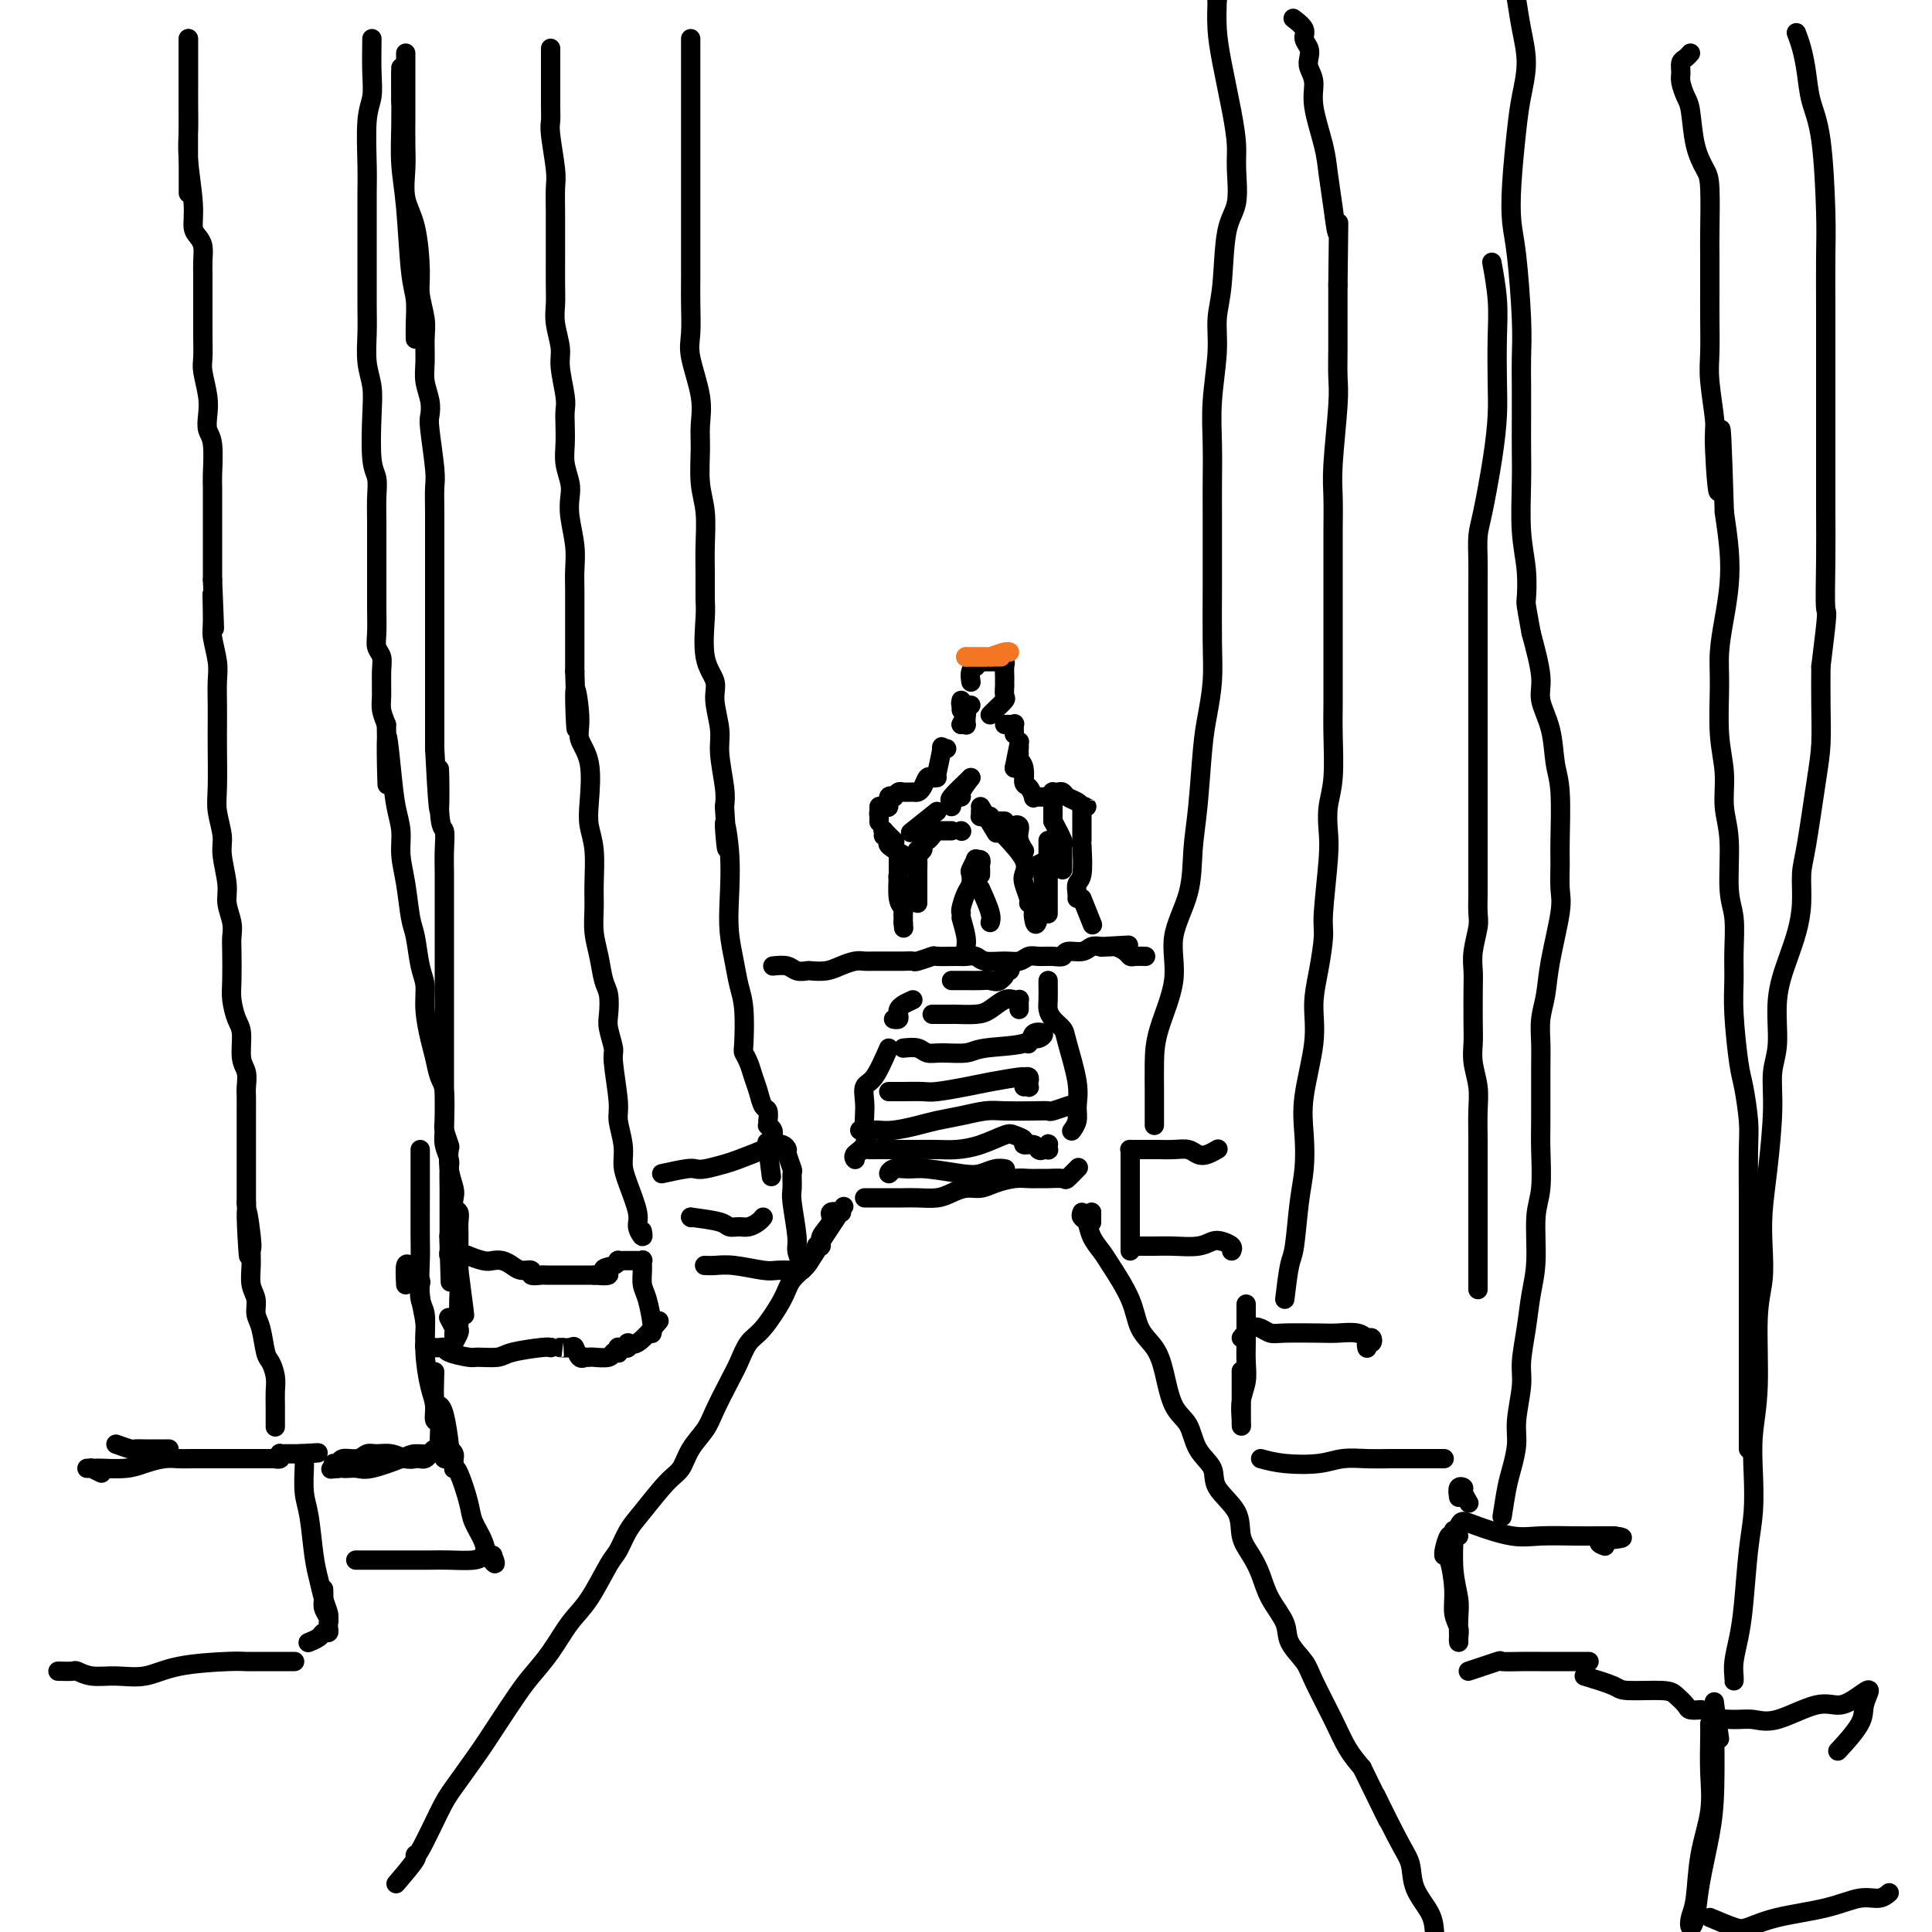 <svg viewBox='0 0 400 400' version='1.1' xmlns='http://www.w3.org/2000/svg' xmlns:xlink='http://www.w3.org/1999/xlink'><g fill='none' stroke='#000000' stroke-width='4' stroke-linecap='round' stroke-linejoin='round'><path d='M39,8c0.000,2.761 0.000,5.522 0,7c0.000,1.478 0.000,1.674 0,2c0.000,0.326 0.000,0.781 0,3c0.000,2.219 -0.000,6.202 0,9c0.000,2.798 0.000,4.410 0,6c0.000,1.590 0.000,3.159 0,4c0.000,0.841 0.000,0.955 0,1c0.000,0.045 0.000,0.023 0,0'/><path d='M39,8c0.000,2.059 0.000,4.118 0,5c-0.000,0.882 -0.001,0.587 0,1c0.001,0.413 0.004,1.534 0,3c-0.004,1.466 -0.016,3.278 0,5c0.016,1.722 0.060,3.353 0,5c-0.060,1.647 -0.222,3.308 0,6c0.222,2.692 0.830,6.414 1,9c0.170,2.586 -0.098,4.034 0,5c0.098,0.966 0.562,1.449 1,2c0.438,0.551 0.849,1.171 1,2c0.151,0.829 0.040,1.867 0,3c-0.040,1.133 -0.011,2.362 0,3c0.011,0.638 0.003,0.687 0,1c-0.003,0.313 -0.000,0.892 0,2c0.000,1.108 -0.001,2.745 0,4c0.001,1.255 0.004,2.127 0,3c-0.004,0.873 -0.015,1.745 0,3c0.015,1.255 0.056,2.892 0,4c-0.056,1.108 -0.207,1.686 0,3c0.207,1.314 0.774,3.364 1,5c0.226,1.636 0.113,2.858 0,4c-0.113,1.142 -0.226,2.202 0,3c0.226,0.798 0.793,1.333 1,3c0.207,1.667 0.056,4.468 0,6c-0.056,1.532 -0.015,1.797 0,3c0.015,1.203 0.004,3.343 0,5c-0.004,1.657 -0.001,2.831 0,4c0.001,1.169 0.000,2.334 0,4c-0.000,1.666 -0.000,3.833 0,6'/><path d='M44,120c0.769,18.036 0.192,7.127 0,4c-0.192,-3.127 0.001,1.528 0,4c-0.001,2.472 -0.196,2.762 0,4c0.196,1.238 0.785,3.426 1,5c0.215,1.574 0.058,2.535 0,4c-0.058,1.465 -0.017,3.433 0,5c0.017,1.567 0.009,2.734 0,4c-0.009,1.266 -0.017,2.633 0,5c0.017,2.367 0.061,5.736 0,8c-0.061,2.264 -0.228,3.424 0,5c0.228,1.576 0.849,3.570 1,5c0.151,1.430 -0.170,2.298 0,4c0.170,1.702 0.830,4.238 1,6c0.170,1.762 -0.150,2.751 0,4c0.150,1.249 0.772,2.759 1,4c0.228,1.241 0.064,2.212 0,3c-0.064,0.788 -0.027,1.391 0,3c0.027,1.609 0.045,4.223 0,6c-0.045,1.777 -0.152,2.716 0,4c0.152,1.284 0.562,2.914 1,4c0.438,1.086 0.902,1.627 1,3c0.098,1.373 -0.170,3.577 0,5c0.170,1.423 0.778,2.064 1,3c0.222,0.936 0.060,2.165 0,3c-0.060,0.835 -0.016,1.276 0,2c0.016,0.724 0.004,1.732 0,3c-0.004,1.268 -0.001,2.796 0,4c0.001,1.204 0.000,2.086 0,3c-0.000,0.914 -0.000,1.862 0,3c0.000,1.138 0.000,2.468 0,4c-0.000,1.532 -0.000,3.266 0,5'/><path d='M51,249c1.022,20.433 0.077,7.015 0,3c-0.077,-4.015 0.716,1.374 1,4c0.284,2.626 0.061,2.489 0,3c-0.061,0.511 0.039,1.671 0,3c-0.039,1.329 -0.218,2.829 0,4c0.218,1.171 0.832,2.014 1,3c0.168,0.986 -0.109,2.115 0,3c0.109,0.885 0.604,1.525 1,3c0.396,1.475 0.695,3.786 1,5c0.305,1.214 0.618,1.331 1,2c0.382,0.669 0.834,1.889 1,3c0.166,1.111 0.044,2.112 0,3c-0.044,0.888 -0.012,1.662 0,3c0.012,1.338 0.003,3.239 0,4c-0.003,0.761 -0.002,0.380 0,0'/><path d='M24,299c1.185,0.423 2.370,0.845 3,1c0.630,0.155 0.705,0.041 1,0c0.295,-0.041 0.811,-0.011 2,0c1.189,0.011 3.051,0.003 4,0c0.949,-0.003 0.985,-0.001 1,0c0.015,0.001 0.007,0.000 0,0'/><path d='M21,305c-0.836,-0.423 -1.671,-0.845 -2,-1c-0.329,-0.155 -0.151,-0.041 0,0c0.151,0.041 0.275,0.011 0,0c-0.275,-0.011 -0.948,-0.002 -1,0c-0.052,0.002 0.516,-0.002 1,0c0.484,0.002 0.885,0.011 1,0c0.115,-0.011 -0.054,-0.041 1,0c1.054,0.041 3.331,0.155 5,0c1.669,-0.155 2.730,-0.577 4,-1c1.270,-0.423 2.748,-0.845 4,-1c1.252,-0.155 2.279,-0.041 3,0c0.721,0.041 1.137,0.011 3,0c1.863,-0.011 5.172,-0.003 7,0c1.828,0.003 2.173,0.001 3,0c0.827,-0.001 2.134,0.001 3,0c0.866,-0.001 1.290,-0.004 2,0c0.710,0.004 1.706,0.015 2,0c0.294,-0.015 -0.114,-0.057 0,0c0.114,0.057 0.751,0.211 1,0c0.249,-0.211 0.109,-0.789 0,-1c-0.109,-0.211 -0.188,-0.057 0,0c0.188,0.057 0.641,0.015 1,0c0.359,-0.015 0.622,-0.004 1,0c0.378,0.004 0.871,0.001 1,0c0.129,-0.001 -0.106,-0.000 0,0c0.106,0.000 0.553,0.000 1,0'/><path d='M62,301c7.033,-0.447 2.617,-0.063 1,0c-1.617,0.063 -0.433,-0.194 0,0c0.433,0.194 0.115,0.838 0,1c-0.115,0.162 -0.028,-0.159 0,0c0.028,0.159 -0.004,0.797 0,1c0.004,0.203 0.042,-0.029 0,1c-0.042,1.029 -0.166,3.317 0,5c0.166,1.683 0.623,2.759 1,5c0.377,2.241 0.675,5.648 1,8c0.325,2.352 0.675,3.650 1,5c0.325,1.350 0.623,2.754 1,4c0.377,1.246 0.832,2.336 1,3c0.168,0.664 0.048,0.904 0,1c-0.048,0.096 -0.024,0.048 0,0'/><path d='M67,329c0.030,0.671 0.061,1.342 0,2c-0.061,0.658 -0.213,1.303 0,2c0.213,0.697 0.790,1.444 1,2c0.210,0.556 0.053,0.919 0,1c-0.053,0.081 -0.002,-0.119 0,0c0.002,0.119 -0.045,0.557 0,1c0.045,0.443 0.183,0.889 0,1c-0.183,0.111 -0.688,-0.115 -1,0c-0.312,0.115 -0.430,0.569 -1,1c-0.570,0.431 -1.591,0.837 -2,1c-0.409,0.163 -0.204,0.081 0,0'/><path d='M12,346c1.215,0.031 2.431,0.063 3,0c0.569,-0.063 0.492,-0.219 1,0c0.508,0.219 1.603,0.815 3,1c1.397,0.185 3.097,-0.042 5,0c1.903,0.042 4.008,0.351 6,0c1.992,-0.351 3.871,-1.362 7,-2c3.129,-0.638 7.507,-0.903 10,-1c2.493,-0.097 3.101,-0.026 4,0c0.899,0.026 2.090,0.007 3,0c0.910,-0.007 1.540,-0.002 2,0c0.460,0.002 0.750,0.000 1,0c0.250,-0.000 0.459,-0.000 1,0c0.541,0.000 1.413,0.000 2,0c0.587,-0.000 0.889,-0.000 1,0c0.111,0.000 0.032,0.000 0,0c-0.032,-0.000 -0.016,-0.000 0,0'/><path d='M114,10c-0.001,1.873 -0.001,3.747 0,5c0.001,1.253 0.004,1.886 0,3c-0.004,1.114 -0.015,2.708 0,4c0.015,1.292 0.057,2.281 0,3c-0.057,0.719 -0.211,1.167 0,3c0.211,1.833 0.789,5.051 1,7c0.211,1.949 0.057,2.629 0,4c-0.057,1.371 -0.015,3.434 0,5c0.015,1.566 0.003,2.637 0,4c-0.003,1.363 0.003,3.019 0,5c-0.003,1.981 -0.016,4.288 0,6c0.016,1.712 0.061,2.829 0,4c-0.061,1.171 -0.226,2.396 0,4c0.226,1.604 0.845,3.587 1,5c0.155,1.413 -0.154,2.257 0,4c0.154,1.743 0.772,4.384 1,6c0.228,1.616 0.065,2.207 0,3c-0.065,0.793 -0.031,1.786 0,3c0.031,1.214 0.060,2.647 0,4c-0.060,1.353 -0.208,2.626 0,4c0.208,1.374 0.774,2.849 1,4c0.226,1.151 0.113,1.977 0,3c-0.113,1.023 -0.226,2.244 0,4c0.226,1.756 0.793,4.049 1,6c0.207,1.951 0.056,3.562 0,5c-0.056,1.438 -0.015,2.705 0,4c0.015,1.295 0.004,2.618 0,5c-0.004,2.382 -0.001,5.823 0,8c0.001,2.177 0.001,3.088 0,4'/><path d='M119,139c0.704,20.914 -0.035,8.698 0,5c0.035,-3.698 0.846,1.122 1,4c0.154,2.878 -0.347,3.814 0,5c0.347,1.186 1.543,2.624 2,5c0.457,2.376 0.175,5.691 0,8c-0.175,2.309 -0.244,3.611 0,5c0.244,1.389 0.800,2.866 1,5c0.200,2.134 0.042,4.924 0,7c-0.042,2.076 0.031,3.436 0,5c-0.031,1.564 -0.166,3.332 0,5c0.166,1.668 0.632,3.235 1,5c0.368,1.765 0.639,3.727 1,5c0.361,1.273 0.814,1.858 1,3c0.186,1.142 0.107,2.841 0,4c-0.107,1.159 -0.240,1.778 0,3c0.240,1.222 0.853,3.047 1,4c0.147,0.953 -0.171,1.035 0,3c0.171,1.965 0.832,5.815 1,8c0.168,2.185 -0.157,2.707 0,4c0.157,1.293 0.798,3.357 1,5c0.202,1.643 -0.033,2.866 0,4c0.033,1.134 0.335,2.181 1,4c0.665,1.819 1.695,4.410 2,6c0.305,1.590 -0.114,2.179 0,3c0.114,0.821 0.761,1.875 1,2c0.239,0.125 0.068,-0.679 0,-1c-0.068,-0.321 -0.034,-0.161 0,0'/><path d='M83,15c0.000,2.143 0.000,4.286 0,5c0.000,0.714 0.000,0.000 0,0c0.000,-0.000 -0.000,0.714 0,1c0.000,0.286 0.000,0.143 0,0'/><path d='M83,15c-0.000,-0.457 -0.001,-0.915 0,-1c0.001,-0.085 0.003,0.202 0,1c-0.003,0.798 -0.012,2.107 0,4c0.012,1.893 0.046,4.371 0,7c-0.046,2.629 -0.170,5.410 0,8c0.170,2.590 0.634,4.989 1,9c0.366,4.011 0.634,9.635 1,13c0.366,3.365 0.830,4.471 1,6c0.170,1.529 0.046,3.482 0,5c-0.046,1.518 -0.012,2.601 0,3c0.012,0.399 0.004,0.114 0,0c-0.004,-0.114 -0.002,-0.057 0,0'/><path d='M84,11c-0.000,2.644 -0.000,5.288 0,6c0.000,0.712 0.001,-0.507 0,0c-0.001,0.507 -0.002,2.739 0,4c0.002,1.261 0.007,1.550 0,3c-0.007,1.450 -0.026,4.061 0,6c0.026,1.939 0.097,3.206 0,5c-0.097,1.794 -0.362,4.115 0,6c0.362,1.885 1.351,3.335 2,6c0.649,2.665 0.959,6.544 1,9c0.041,2.456 -0.186,3.489 0,5c0.186,1.511 0.786,3.499 1,5c0.214,1.501 0.044,2.514 0,4c-0.044,1.486 0.040,3.446 0,5c-0.040,1.554 -0.203,2.703 0,4c0.203,1.297 0.772,2.744 1,4c0.228,1.256 0.114,2.322 0,3c-0.114,0.678 -0.227,0.968 0,3c0.227,2.032 0.793,5.806 1,8c0.207,2.194 0.056,2.808 0,4c-0.056,1.192 -0.015,2.962 0,5c0.015,2.038 0.004,4.345 0,6c-0.004,1.655 -0.001,2.659 0,4c0.001,1.341 0.000,3.020 0,5c-0.000,1.980 -0.000,4.262 0,6c0.000,1.738 0.000,2.932 0,4c-0.000,1.068 -0.000,2.010 0,4c0.000,1.990 0.000,5.028 0,7c-0.000,1.972 -0.000,2.877 0,4c0.000,1.123 0.000,2.464 0,4c-0.000,1.536 -0.000,3.268 0,5'/><path d='M90,155c1.171,22.976 1.098,8.416 1,5c-0.098,-3.416 -0.223,4.312 0,8c0.223,3.688 0.792,3.336 1,4c0.208,0.664 0.056,2.343 0,4c-0.056,1.657 -0.015,3.291 0,5c0.015,1.709 0.004,3.492 0,5c-0.004,1.508 -0.001,2.742 0,4c0.001,1.258 0.000,2.541 0,4c-0.000,1.459 -0.000,3.094 0,4c0.000,0.906 0.000,1.084 0,2c-0.000,0.916 -0.000,2.570 0,4c0.000,1.430 0.000,2.637 0,4c-0.000,1.363 -0.000,2.882 0,4c0.000,1.118 0.000,1.836 0,3c-0.000,1.164 -0.000,2.776 0,4c0.000,1.224 0.000,2.060 0,3c-0.000,0.940 -0.001,1.984 0,3c0.001,1.016 0.004,2.006 0,3c-0.004,0.994 -0.015,1.994 0,3c0.015,1.006 0.057,2.020 0,3c-0.057,0.980 -0.211,1.926 0,3c0.211,1.074 0.789,2.276 1,3c0.211,0.724 0.057,0.971 0,2c-0.057,1.029 -0.015,2.840 0,4c0.015,1.160 0.004,1.667 0,2c-0.004,0.333 -0.001,0.491 0,1c0.001,0.509 0.000,1.368 0,2c-0.000,0.632 -0.000,1.035 0,2c0.000,0.965 0.000,2.491 0,3c-0.000,0.509 -0.000,0.003 0,0c0.000,-0.003 0.000,0.499 0,1'/><path d='M93,257c0.464,16.023 0.123,5.082 0,1c-0.123,-4.082 -0.029,-1.304 0,0c0.029,1.304 -0.007,1.134 0,1c0.007,-0.134 0.058,-0.232 0,0c-0.058,0.232 -0.223,0.794 0,1c0.223,0.206 0.835,0.055 1,0c0.165,-0.055 -0.116,-0.016 0,0c0.116,0.016 0.629,0.008 1,0c0.371,-0.008 0.599,-0.016 1,0c0.401,0.016 0.975,0.056 1,0c0.025,-0.056 -0.499,-0.209 0,0c0.499,0.209 2.020,0.778 3,1c0.980,0.222 1.419,0.097 2,0c0.581,-0.097 1.303,-0.166 2,0c0.697,0.166 1.371,0.566 2,1c0.629,0.434 1.215,0.901 2,1c0.785,0.099 1.768,-0.170 2,0c0.232,0.170 -0.286,0.777 0,1c0.286,0.223 1.376,0.060 2,0c0.624,-0.060 0.781,-0.016 1,0c0.219,0.016 0.500,0.004 1,0c0.500,-0.004 1.220,-0.001 2,0c0.780,0.001 1.621,0.000 2,0c0.379,-0.000 0.298,-0.000 1,0c0.702,0.000 2.189,0.000 3,0c0.811,-0.000 0.946,-0.000 1,0c0.054,0.000 0.027,0.000 0,0'/><path d='M123,264c4.990,0.437 2.464,-0.471 2,-1c-0.464,-0.529 1.133,-0.678 2,-1c0.867,-0.322 1.006,-0.818 1,-1c-0.006,-0.182 -0.155,-0.049 0,0c0.155,0.049 0.615,0.013 1,0c0.385,-0.013 0.695,-0.003 1,0c0.305,0.003 0.603,-0.001 1,0c0.397,0.001 0.891,0.005 1,0c0.109,-0.005 -0.168,-0.020 0,0c0.168,0.020 0.780,0.075 1,0c0.220,-0.075 0.049,-0.280 0,0c-0.049,0.280 0.025,1.046 0,2c-0.025,0.954 -0.150,2.098 0,3c0.150,0.902 0.576,1.562 1,3c0.424,1.438 0.846,3.653 1,5c0.154,1.347 0.042,1.824 0,2c-0.042,0.176 -0.012,0.050 0,0c0.012,-0.050 0.006,-0.025 0,0'/><path d='M84,266c-0.083,-1.700 -0.167,-3.400 0,-4c0.167,-0.600 0.584,-0.101 1,0c0.416,0.101 0.830,-0.196 1,0c0.170,0.196 0.097,0.885 0,1c-0.097,0.115 -0.218,-0.343 0,0c0.218,0.343 0.776,1.488 1,2c0.224,0.512 0.112,0.389 0,1c-0.112,0.611 -0.226,1.954 0,3c0.226,1.046 0.793,1.796 1,3c0.207,1.204 0.055,2.862 0,4c-0.055,1.138 -0.012,1.755 0,2c0.012,0.245 -0.008,0.118 0,0c0.008,-0.118 0.043,-0.228 0,0c-0.043,0.228 -0.166,0.792 0,1c0.166,0.208 0.619,0.058 1,0c0.381,-0.058 0.691,-0.026 1,0c0.309,0.026 0.619,0.045 1,0c0.381,-0.045 0.834,-0.155 1,0c0.166,0.155 0.047,0.575 1,1c0.953,0.425 2.980,0.856 4,1c1.020,0.144 1.033,-0.000 2,0c0.967,0.000 2.888,0.144 4,0c1.112,-0.144 1.415,-0.577 3,-1c1.585,-0.423 4.453,-0.835 6,-1c1.547,-0.165 1.774,-0.082 2,0'/><path d='M114,279c4.367,-0.009 2.284,-0.030 2,0c-0.284,0.030 1.229,0.113 2,0c0.771,-0.113 0.798,-0.423 1,0c0.202,0.423 0.577,1.577 1,2c0.423,0.423 0.895,0.114 1,0c0.105,-0.114 -0.155,-0.034 0,0c0.155,0.034 0.725,0.023 1,0c0.275,-0.023 0.256,-0.058 1,0c0.744,0.058 2.252,0.208 3,0c0.748,-0.208 0.736,-0.774 1,-1c0.264,-0.226 0.806,-0.114 1,0c0.194,0.114 0.042,0.228 0,0c-0.042,-0.228 0.026,-0.798 0,-1c-0.026,-0.202 -0.147,-0.036 0,0c0.147,0.036 0.562,-0.058 1,0c0.438,0.058 0.899,0.267 1,0c0.101,-0.267 -0.159,-1.010 0,-1c0.159,0.010 0.735,0.772 2,0c1.265,-0.772 3.219,-3.078 4,-4c0.781,-0.922 0.391,-0.461 0,0'/><path d='M143,8c0.000,0.339 0.000,0.679 0,1c-0.000,0.321 -0.000,0.625 0,1c0.000,0.375 0.000,0.823 0,2c-0.000,1.177 -0.000,3.083 0,5c0.000,1.917 0.000,3.847 0,6c-0.000,2.153 -0.000,4.531 0,7c0.000,2.469 0.001,5.031 0,7c-0.001,1.969 -0.002,3.345 0,7c0.002,3.655 0.008,9.589 0,13c-0.008,3.411 -0.030,4.299 0,6c0.030,1.701 0.114,4.216 0,6c-0.114,1.784 -0.424,2.836 0,5c0.424,2.164 1.581,5.440 2,8c0.419,2.560 0.098,4.402 0,6c-0.098,1.598 0.026,2.950 0,5c-0.026,2.050 -0.203,4.797 0,7c0.203,2.203 0.787,3.863 1,6c0.213,2.137 0.055,4.752 0,7c-0.055,2.248 -0.007,4.128 0,6c0.007,1.872 -0.027,3.737 0,5c0.027,1.263 0.116,1.923 0,4c-0.116,2.077 -0.439,5.571 0,8c0.439,2.429 1.638,3.795 2,5c0.362,1.205 -0.113,2.251 0,4c0.113,1.749 0.814,4.201 1,6c0.186,1.799 -0.142,2.946 0,5c0.142,2.054 0.755,5.015 1,7c0.245,1.985 0.123,2.992 0,4'/><path d='M150,167c1.023,15.128 0.081,6.446 0,4c-0.081,-2.446 0.699,1.342 1,5c0.301,3.658 0.123,7.185 0,10c-0.123,2.815 -0.190,4.919 0,7c0.190,2.081 0.639,4.140 1,6c0.361,1.860 0.636,3.523 1,5c0.364,1.477 0.819,2.769 1,5c0.181,2.231 0.090,5.401 0,7c-0.090,1.599 -0.179,1.627 0,2c0.179,0.373 0.626,1.093 1,2c0.374,0.907 0.675,2.002 1,3c0.325,0.998 0.676,1.898 1,3c0.324,1.102 0.623,2.404 1,3c0.377,0.596 0.832,0.485 1,1c0.168,0.515 0.049,1.657 0,2c-0.049,0.343 -0.027,-0.114 0,0c0.027,0.114 0.060,0.800 0,1c-0.060,0.200 -0.212,-0.086 0,0c0.212,0.086 0.789,0.544 1,1c0.211,0.456 0.056,0.911 0,1c-0.056,0.089 -0.014,-0.187 0,0c0.014,0.187 0.001,0.837 0,1c-0.001,0.163 0.010,-0.163 0,0c-0.010,0.163 -0.041,0.813 0,1c0.041,0.187 0.155,-0.089 0,0c-0.155,0.089 -0.577,0.545 -1,1'/><path d='M159,238c1.392,10.984 0.373,2.943 0,0c-0.373,-2.943 -0.100,-0.789 0,0c0.100,0.789 0.027,0.212 0,0c-0.027,-0.212 -0.008,-0.061 0,0c0.008,0.061 0.004,0.030 0,0'/><path d='M77,8c-0.030,2.480 -0.061,4.961 0,7c0.061,2.039 0.212,3.637 0,5c-0.212,1.363 -0.789,2.491 -1,5c-0.211,2.509 -0.057,6.400 0,9c0.057,2.600 0.015,3.908 0,6c-0.015,2.092 -0.005,4.968 0,7c0.005,2.032 0.005,3.221 0,6c-0.005,2.779 -0.015,7.148 0,10c0.015,2.852 0.056,4.189 0,6c-0.056,1.811 -0.207,4.098 0,6c0.207,1.902 0.774,3.421 1,5c0.226,1.579 0.113,3.218 0,6c-0.113,2.782 -0.226,6.709 0,9c0.226,2.291 0.793,2.948 1,4c0.207,1.052 0.056,2.498 0,4c-0.056,1.502 -0.015,3.059 0,5c0.015,1.941 0.004,4.264 0,6c-0.004,1.736 -0.001,2.884 0,4c0.001,1.116 -0.001,2.200 0,3c0.001,0.800 0.004,1.316 0,2c-0.004,0.684 -0.015,1.535 0,3c0.015,1.465 0.057,3.544 0,5c-0.057,1.456 -0.212,2.290 0,3c0.212,0.710 0.792,1.295 1,2c0.208,0.705 0.046,1.529 0,3c-0.046,1.471 0.026,3.588 0,5c-0.026,1.412 -0.150,2.118 0,3c0.150,0.882 0.575,1.941 1,3'/><path d='M80,150c0.415,22.683 -0.047,8.390 0,4c0.047,-4.390 0.604,1.123 1,5c0.396,3.877 0.631,6.116 1,8c0.369,1.884 0.872,3.411 1,5c0.128,1.589 -0.121,3.240 0,5c0.121,1.760 0.611,3.628 1,6c0.389,2.372 0.678,5.248 1,7c0.322,1.752 0.678,2.380 1,4c0.322,1.620 0.611,4.231 1,6c0.389,1.769 0.877,2.694 1,4c0.123,1.306 -0.121,2.993 0,5c0.121,2.007 0.607,4.335 1,6c0.393,1.665 0.693,2.667 1,4c0.307,1.333 0.622,2.995 1,4c0.378,1.005 0.820,1.352 1,3c0.180,1.648 0.100,4.597 0,6c-0.100,1.403 -0.219,1.261 0,2c0.219,0.739 0.777,2.357 1,3c0.223,0.643 0.111,0.309 0,1c-0.111,0.691 -0.222,2.408 0,4c0.222,1.592 0.778,3.059 1,4c0.222,0.941 0.112,1.355 0,2c-0.112,0.645 -0.226,1.520 0,2c0.226,0.480 0.793,0.565 1,1c0.207,0.435 0.056,1.218 0,2c-0.056,0.782 -0.015,1.561 0,2c0.015,0.439 0.004,0.538 0,1c-0.004,0.462 -0.001,1.289 0,2c0.001,0.711 0.000,1.307 0,2c-0.000,0.693 -0.000,1.484 0,2c0.000,0.516 0.000,0.758 0,1'/><path d='M95,263c2.321,17.700 0.622,5.450 0,1c-0.622,-4.450 -0.167,-1.098 0,1c0.167,2.098 0.044,2.944 0,4c-0.044,1.056 -0.011,2.323 0,3c0.011,0.677 -0.001,0.763 0,1c0.001,0.237 0.014,0.626 0,1c-0.014,0.374 -0.057,0.734 0,1c0.057,0.266 0.212,0.437 0,1c-0.212,0.563 -0.793,1.516 -1,2c-0.207,0.484 -0.042,0.497 0,0c0.042,-0.497 -0.040,-1.504 0,-2c0.040,-0.496 0.203,-0.480 0,-1c-0.203,-0.520 -0.772,-1.577 -1,-2c-0.228,-0.423 -0.114,-0.211 0,0'/><path d='M87,238c0.000,2.313 0.000,4.625 0,6c-0.000,1.375 -0.001,1.812 0,2c0.001,0.188 0.004,0.128 0,2c-0.004,1.872 -0.016,5.677 0,8c0.016,2.323 0.060,3.164 0,5c-0.060,1.836 -0.222,4.668 0,7c0.222,2.332 0.829,4.163 1,6c0.171,1.837 -0.094,3.679 0,6c0.094,2.321 0.546,5.119 1,7c0.454,1.881 0.910,2.844 1,4c0.090,1.156 -0.186,2.505 0,3c0.186,0.495 0.835,0.135 1,1c0.165,0.865 -0.153,2.953 0,4c0.153,1.047 0.777,1.051 1,1c0.223,-0.051 0.046,-0.156 0,0c-0.046,0.156 0.040,0.575 0,1c-0.040,0.425 -0.206,0.858 0,1c0.206,0.142 0.785,-0.007 1,0c0.215,0.007 0.068,0.170 0,0c-0.068,-0.170 -0.057,-0.673 0,-1c0.057,-0.327 0.160,-0.480 0,-2c-0.160,-1.520 -0.581,-4.409 -1,-6c-0.419,-1.591 -0.834,-1.883 -1,-2c-0.166,-0.117 -0.083,-0.058 0,0'/><path d='M90,284c-0.083,2.665 -0.166,5.331 0,7c0.166,1.669 0.580,2.342 1,3c0.420,0.658 0.846,1.301 1,2c0.154,0.699 0.038,1.456 0,2c-0.038,0.544 0.004,0.877 0,1c-0.004,0.123 -0.053,0.037 0,0c0.053,-0.037 0.207,-0.025 0,0c-0.207,0.025 -0.777,0.062 -1,0c-0.223,-0.062 -0.101,-0.223 0,0c0.101,0.223 0.182,0.830 0,1c-0.182,0.170 -0.625,-0.098 -1,0c-0.375,0.098 -0.680,0.563 -1,1c-0.320,0.437 -0.655,0.845 -1,1c-0.345,0.155 -0.701,0.056 -1,0c-0.299,-0.056 -0.542,-0.069 -1,0c-0.458,0.069 -1.133,0.219 -2,0c-0.867,-0.219 -1.928,-0.806 -3,-1c-1.072,-0.194 -2.157,0.004 -3,0c-0.843,-0.004 -1.446,-0.212 -2,0c-0.554,0.212 -1.060,0.844 -2,1c-0.940,0.156 -2.314,-0.164 -3,0c-0.686,0.164 -0.685,0.813 -1,1c-0.315,0.187 -0.947,-0.090 -1,0c-0.053,0.090 0.474,0.545 1,1'/><path d='M70,304c-2.836,0.310 -0.926,0.085 0,0c0.926,-0.085 0.867,-0.029 1,0c0.133,0.029 0.457,0.032 1,0c0.543,-0.032 1.304,-0.099 2,0c0.696,0.099 1.328,0.362 3,0c1.672,-0.362 4.385,-1.351 6,-2c1.615,-0.649 2.132,-0.959 3,-1c0.868,-0.041 2.088,0.185 3,0c0.912,-0.185 1.515,-0.782 2,-1c0.485,-0.218 0.852,-0.055 1,0c0.148,0.055 0.078,0.004 0,0c-0.078,-0.004 -0.165,0.040 0,0c0.165,-0.040 0.580,-0.165 1,0c0.420,0.165 0.844,0.619 1,1c0.156,0.381 0.044,0.689 0,1c-0.044,0.311 -0.019,0.625 0,1c0.019,0.375 0.031,0.813 0,1c-0.031,0.187 -0.107,0.125 0,0c0.107,-0.125 0.396,-0.313 1,1c0.604,1.313 1.525,4.128 2,6c0.475,1.872 0.506,2.803 1,4c0.494,1.197 1.452,2.661 2,4c0.548,1.339 0.686,2.553 1,3c0.314,0.447 0.804,0.128 1,0c0.196,-0.128 0.098,-0.064 0,0'/><path d='M102,322c1.367,3.420 -0.216,0.969 -1,0c-0.784,-0.969 -0.771,-0.456 -1,0c-0.229,0.456 -0.702,0.854 -2,1c-1.298,0.146 -3.420,0.039 -5,0c-1.580,-0.039 -2.617,-0.010 -4,0c-1.383,0.010 -3.113,0.003 -5,0c-1.887,-0.003 -3.930,-0.001 -5,0c-1.070,0.001 -1.166,0.000 -2,0c-0.834,-0.000 -2.408,-0.000 -3,0c-0.592,0.000 -0.204,0.000 0,0c0.204,-0.000 0.223,-0.000 0,0c-0.223,0.000 -0.689,0.000 0,0c0.689,-0.000 2.532,-0.000 4,0c1.468,0.000 2.562,0.000 3,0c0.438,-0.000 0.219,-0.000 0,0'/><path d='M143,252c0.000,0.000 0.100,0.100 0.1,0.1'/><path d='M143,252c2.358,0.308 4.715,0.616 6,1c1.285,0.384 1.497,0.845 2,1c0.503,0.155 1.298,0.003 2,0c0.702,-0.003 1.312,0.144 2,0c0.688,-0.144 1.454,-0.577 2,-1c0.546,-0.423 0.870,-0.835 1,-1c0.130,-0.165 0.065,-0.082 0,0'/><path d='M137,243c1.919,-0.416 3.838,-0.831 5,-1c1.162,-0.169 1.569,-0.090 2,0c0.431,0.090 0.888,0.192 2,0c1.112,-0.192 2.879,-0.679 4,-1c1.121,-0.321 1.597,-0.475 3,-1c1.403,-0.525 3.734,-1.422 5,-2c1.266,-0.578 1.467,-0.837 2,-1c0.533,-0.163 1.397,-0.228 2,0c0.603,0.228 0.947,0.751 1,1c0.053,0.249 -0.183,0.226 0,1c0.183,0.774 0.785,2.347 1,3c0.215,0.653 0.043,0.386 0,1c-0.043,0.614 0.045,2.108 0,3c-0.045,0.892 -0.221,1.181 0,3c0.221,1.819 0.840,5.167 1,7c0.160,1.833 -0.141,2.152 0,3c0.141,0.848 0.722,2.227 1,3c0.278,0.773 0.254,0.940 0,1c-0.254,0.060 -0.739,0.012 -1,0c-0.261,-0.012 -0.300,0.011 -1,0c-0.700,-0.011 -2.062,-0.055 -3,0c-0.938,0.055 -1.453,0.211 -3,0c-1.547,-0.211 -4.127,-0.789 -6,-1c-1.873,-0.211 -3.038,-0.057 -4,0c-0.962,0.057 -1.721,0.015 -2,0c-0.279,-0.015 -0.080,-0.004 0,0c0.080,0.004 0.040,0.002 0,0'/><path d='M234,238c0.000,1.286 0.000,2.572 0,4c-0.000,1.428 -0.000,2.999 0,5c0.000,2.001 0.000,4.431 0,6c-0.000,1.569 -0.000,2.275 0,3c0.000,0.725 0.000,1.469 0,2c-0.000,0.531 -0.000,0.850 0,1c0.000,0.150 0.000,0.132 0,0c-0.000,-0.132 -0.000,-0.379 0,-1c0.000,-0.621 0.000,-1.618 0,-3c-0.000,-1.382 -0.000,-3.151 0,-4c0.000,-0.849 0.000,-0.777 0,-2c-0.000,-1.223 -0.001,-3.739 0,-5c0.001,-1.261 0.004,-1.266 0,-2c-0.004,-0.734 -0.014,-2.197 0,-3c0.014,-0.803 0.053,-0.947 0,-1c-0.053,-0.053 -0.199,-0.014 0,0c0.199,0.014 0.741,0.004 1,0c0.259,-0.004 0.233,-0.002 1,0c0.767,0.002 2.327,0.004 3,0c0.673,-0.004 0.459,-0.014 1,0c0.541,0.014 1.837,0.053 3,0c1.163,-0.053 2.192,-0.196 3,0c0.808,0.196 1.393,0.732 2,1c0.607,0.268 1.235,0.268 2,0c0.765,-0.268 1.668,-0.803 2,-1c0.332,-0.197 0.095,-0.056 0,0c-0.095,0.056 -0.047,0.028 0,0'/><path d='M235,258c1.368,0.008 2.736,0.015 4,0c1.264,-0.015 2.423,-0.054 4,0c1.577,0.054 3.571,0.200 5,0c1.429,-0.200 2.292,-0.747 3,-1c0.708,-0.253 1.262,-0.212 2,0c0.738,0.212 1.660,0.596 2,1c0.340,0.404 0.097,0.830 0,1c-0.097,0.170 -0.049,0.085 0,0'/><path d='M258,270c0.001,2.035 0.001,4.070 0,5c-0.001,0.930 -0.004,0.754 0,1c0.004,0.246 0.015,0.912 0,2c-0.015,1.088 -0.057,2.596 0,4c0.057,1.404 0.211,2.703 0,4c-0.211,1.297 -0.789,2.590 -1,4c-0.211,1.410 -0.057,2.936 0,4c0.057,1.064 0.015,1.665 0,1c-0.015,-0.665 -0.004,-2.595 0,-4c0.004,-1.405 0.001,-2.285 0,-3c-0.001,-0.715 -0.000,-1.264 0,-2c0.000,-0.736 0.000,-1.660 0,-2c-0.000,-0.340 -0.000,-0.097 0,0c0.000,0.097 0.000,0.049 0,0'/><path d='M257,277c0.669,-0.815 1.337,-1.630 2,-2c0.663,-0.370 1.320,-0.295 2,0c0.680,0.295 1.383,0.810 2,1c0.617,0.190 1.149,0.055 3,0c1.851,-0.055 5.021,-0.030 7,0c1.979,0.030 2.766,0.065 4,0c1.234,-0.065 2.915,-0.229 4,0c1.085,0.229 1.573,0.850 2,1c0.427,0.150 0.794,-0.170 1,0c0.206,0.170 0.251,0.829 0,1c-0.251,0.171 -0.798,-0.146 -1,0c-0.202,0.146 -0.058,0.756 0,1c0.058,0.244 0.029,0.122 0,0'/><path d='M261,302c1.439,0.392 2.878,0.785 5,1c2.122,0.215 4.928,0.254 7,0c2.072,-0.254 3.409,-0.800 5,-1c1.591,-0.200 3.436,-0.054 5,0c1.564,0.054 2.846,0.014 5,0c2.154,-0.014 5.180,-0.004 7,0c1.820,0.004 2.435,0.001 3,0c0.565,-0.001 1.079,-0.000 1,0c-0.079,0.000 -0.752,0.000 -1,0c-0.248,-0.000 -0.071,-0.000 0,0c0.071,0.000 0.035,0.000 0,0'/><path d='M302,318c-0.431,-0.366 -0.862,-0.731 -1,-1c-0.138,-0.269 0.015,-0.440 0,1c-0.015,1.440 -0.200,4.492 0,7c0.200,2.508 0.785,4.474 1,6c0.215,1.526 0.059,2.614 0,4c-0.059,1.386 -0.020,3.071 0,4c0.020,0.929 0.020,1.101 0,1c-0.020,-0.101 -0.061,-0.476 0,-1c0.061,-0.524 0.223,-1.198 0,-2c-0.223,-0.802 -0.830,-1.731 -1,-3c-0.170,-1.269 0.097,-2.876 0,-5c-0.097,-2.124 -0.559,-4.763 -1,-6c-0.441,-1.237 -0.861,-1.072 -1,-1c-0.139,0.072 0.004,0.051 0,0c-0.004,-0.051 -0.157,-0.133 0,-1c0.157,-0.867 0.622,-2.518 1,-3c0.378,-0.482 0.669,0.204 1,0c0.331,-0.204 0.700,-1.298 1,-2c0.300,-0.702 0.529,-1.011 1,-1c0.471,0.011 1.182,0.343 3,1c1.818,0.657 4.743,1.640 7,2c2.257,0.360 3.845,0.096 6,0c2.155,-0.096 4.877,-0.026 7,0c2.123,0.026 3.649,0.007 5,0c1.351,-0.007 2.529,-0.002 3,0c0.471,0.002 0.236,0.001 0,0'/><path d='M334,318c4.500,0.476 -0.250,0.667 -2,1c-1.750,0.333 -0.500,0.810 0,1c0.500,0.190 0.250,0.095 0,0'/><path d='M304,346c2.520,-0.845 5.040,-1.691 6,-2c0.960,-0.309 0.358,-0.083 1,0c0.642,0.083 2.526,0.022 4,0c1.474,-0.022 2.539,-0.006 4,0c1.461,0.006 3.320,0.002 5,0c1.680,-0.002 3.182,-0.000 4,0c0.818,0.000 0.951,0.000 1,0c0.049,-0.000 0.014,-0.000 0,0c-0.014,0.000 -0.007,0.000 0,0'/><path d='M328,347c2.388,0.728 4.777,1.455 6,2c1.223,0.545 1.282,0.906 3,1c1.718,0.094 5.095,-0.080 7,0c1.905,0.080 2.339,0.414 3,1c0.661,0.586 1.548,1.425 2,2c0.452,0.575 0.468,0.886 1,1c0.532,0.114 1.581,0.033 2,0c0.419,-0.033 0.210,-0.016 0,0'/><path d='M302,310c-0.121,-0.831 -0.242,-1.662 0,-2c0.242,-0.338 0.848,-0.183 1,0c0.152,0.183 -0.152,0.396 0,1c0.152,0.604 0.758,1.601 1,2c0.242,0.399 0.121,0.199 0,0'/><path d='M356,360c-0.424,-2.926 -0.848,-5.852 -1,-7c-0.152,-1.148 -0.034,-0.519 0,0c0.034,0.519 -0.018,0.926 0,4c0.018,3.074 0.106,8.815 0,13c-0.106,4.185 -0.408,6.815 -1,10c-0.592,3.185 -1.476,6.926 -2,10c-0.524,3.074 -0.689,5.480 -1,7c-0.311,1.520 -0.769,2.153 -1,2c-0.231,-0.153 -0.234,-1.091 0,-2c0.234,-0.909 0.704,-1.790 1,-4c0.296,-2.210 0.419,-5.748 1,-9c0.581,-3.252 1.620,-6.216 2,-9c0.380,-2.784 0.102,-5.387 0,-8c-0.102,-2.613 -0.027,-5.235 0,-7c0.027,-1.765 0.008,-2.673 0,-3c-0.008,-0.327 -0.004,-0.073 0,0c0.004,0.073 0.009,-0.034 0,0c-0.009,0.034 -0.033,0.208 0,0c0.033,-0.208 0.122,-0.800 1,-1c0.878,-0.200 2.544,-0.010 4,0c1.456,0.010 2.700,-0.161 4,0c1.300,0.161 2.654,0.654 5,0c2.346,-0.654 5.682,-2.454 8,-3c2.318,-0.546 3.616,0.161 5,0c1.384,-0.161 2.853,-1.191 4,-2c1.147,-0.809 1.970,-1.396 2,-1c0.030,0.396 -0.734,1.776 -1,3c-0.266,1.224 -0.033,2.291 -1,4c-0.967,1.709 -3.133,4.060 -4,5c-0.867,0.940 -0.433,0.470 0,0'/><path d='M354,397c1.887,0.796 3.775,1.593 5,2c1.225,0.407 1.788,0.425 3,0c1.212,-0.425 3.075,-1.295 6,-2c2.925,-0.705 6.913,-1.247 10,-2c3.087,-0.753 5.272,-1.718 7,-2c1.728,-0.282 2.999,0.120 4,0c1.001,-0.120 1.731,-0.763 2,-1c0.269,-0.237 0.077,-0.068 0,0c-0.077,0.068 -0.038,0.034 0,0'/><path d='M359,347c-0.006,0.476 -0.013,0.951 0,1c0.013,0.049 0.045,-0.330 0,-1c-0.045,-0.670 -0.166,-1.632 0,-3c0.166,-1.368 0.619,-3.143 1,-5c0.381,-1.857 0.689,-3.795 1,-7c0.311,-3.205 0.623,-7.675 1,-11c0.377,-3.325 0.818,-5.504 1,-8c0.182,-2.496 0.105,-5.309 0,-8c-0.105,-2.691 -0.238,-5.260 0,-8c0.238,-2.740 0.848,-5.650 1,-10c0.152,-4.350 -0.153,-10.138 0,-14c0.153,-3.862 0.763,-5.798 1,-8c0.237,-2.202 0.101,-4.672 0,-7c-0.101,-2.328 -0.166,-4.516 0,-7c0.166,-2.484 0.565,-5.263 1,-9c0.435,-3.737 0.907,-8.431 1,-12c0.093,-3.569 -0.193,-6.014 0,-8c0.193,-1.986 0.865,-3.512 1,-6c0.135,-2.488 -0.266,-5.936 0,-9c0.266,-3.064 1.198,-5.742 2,-8c0.802,-2.258 1.475,-4.094 2,-6c0.525,-1.906 0.901,-3.882 1,-6c0.099,-2.118 -0.079,-4.377 0,-6c0.079,-1.623 0.413,-2.609 1,-6c0.587,-3.391 1.425,-9.187 2,-13c0.575,-3.813 0.885,-5.642 1,-8c0.115,-2.358 0.033,-5.245 0,-8c-0.033,-2.755 -0.016,-5.377 0,-8'/><path d='M377,138c1.619,-12.916 1.166,-10.704 1,-12c-0.166,-1.296 -0.044,-6.098 0,-10c0.044,-3.902 0.012,-6.905 0,-10c-0.012,-3.095 -0.003,-6.283 0,-9c0.003,-2.717 0.001,-4.962 0,-9c-0.001,-4.038 -0.002,-9.871 0,-14c0.002,-4.129 0.008,-6.556 0,-10c-0.008,-3.444 -0.030,-7.904 0,-11c0.030,-3.096 0.110,-4.828 0,-9c-0.110,-4.172 -0.411,-10.786 -1,-15c-0.589,-4.214 -1.464,-6.030 -2,-8c-0.536,-1.970 -0.731,-4.095 -1,-6c-0.269,-1.905 -0.611,-3.590 -1,-5c-0.389,-1.410 -0.825,-2.546 -1,-3c-0.175,-0.454 -0.087,-0.227 0,0'/><path d='M311,314c0.342,-2.207 0.684,-4.414 1,-6c0.316,-1.586 0.606,-2.550 1,-4c0.394,-1.450 0.893,-3.386 1,-5c0.107,-1.614 -0.179,-2.905 0,-5c0.179,-2.095 0.823,-4.993 1,-7c0.177,-2.007 -0.111,-3.124 0,-5c0.111,-1.876 0.622,-4.511 1,-7c0.378,-2.489 0.623,-4.833 1,-7c0.377,-2.167 0.886,-4.156 1,-7c0.114,-2.844 -0.166,-6.542 0,-9c0.166,-2.458 0.777,-3.675 1,-6c0.223,-2.325 0.059,-5.759 0,-8c-0.059,-2.241 -0.012,-3.290 0,-6c0.012,-2.710 -0.009,-7.079 0,-10c0.009,-2.921 0.048,-4.392 0,-6c-0.048,-1.608 -0.185,-3.352 0,-5c0.185,-1.648 0.691,-3.200 1,-5c0.309,-1.800 0.422,-3.847 1,-7c0.578,-3.153 1.620,-7.410 2,-10c0.380,-2.590 0.099,-3.512 0,-5c-0.099,-1.488 -0.014,-3.540 0,-5c0.014,-1.460 -0.043,-2.326 0,-5c0.043,-2.674 0.185,-7.155 0,-10c-0.185,-2.845 -0.696,-4.052 -1,-6c-0.304,-1.948 -0.401,-4.635 -1,-7c-0.599,-2.365 -1.700,-4.406 -2,-6c-0.300,-1.594 0.200,-2.741 0,-5c-0.200,-2.259 -1.100,-5.629 -2,-9'/><path d='M317,131c-1.171,-6.420 -1.098,-5.969 -1,-7c0.098,-1.031 0.222,-3.543 0,-6c-0.222,-2.457 -0.792,-4.858 -1,-8c-0.208,-3.142 -0.056,-7.024 0,-10c0.056,-2.976 0.016,-5.047 0,-7c-0.016,-1.953 -0.007,-3.789 0,-6c0.007,-2.211 0.012,-4.798 0,-7c-0.012,-2.202 -0.043,-4.018 0,-6c0.043,-1.982 0.158,-4.129 0,-8c-0.158,-3.871 -0.590,-9.467 -1,-13c-0.410,-3.533 -0.799,-5.002 -1,-7c-0.201,-1.998 -0.215,-4.525 0,-8c0.215,-3.475 0.657,-7.899 1,-11c0.343,-3.101 0.586,-4.881 1,-7c0.414,-2.119 0.997,-4.578 1,-7c0.003,-2.422 -0.576,-4.806 -1,-7c-0.424,-2.194 -0.693,-4.198 -1,-6c-0.307,-1.802 -0.654,-3.401 -1,-5'/><path d='M266,269c0.332,-2.734 0.664,-5.468 1,-7c0.336,-1.532 0.676,-1.864 1,-4c0.324,-2.136 0.630,-6.078 1,-9c0.370,-2.922 0.802,-4.825 1,-7c0.198,-2.175 0.161,-4.623 0,-7c-0.161,-2.377 -0.445,-4.681 0,-8c0.445,-3.319 1.621,-7.651 2,-11c0.379,-3.349 -0.038,-5.715 0,-8c0.038,-2.285 0.532,-4.490 1,-7c0.468,-2.510 0.909,-5.325 1,-7c0.091,-1.675 -0.168,-2.211 0,-5c0.168,-2.789 0.763,-7.830 1,-11c0.237,-3.170 0.116,-4.469 0,-6c-0.116,-1.531 -0.227,-3.295 0,-5c0.227,-1.705 0.793,-3.351 1,-6c0.207,-2.649 0.055,-6.302 0,-9c-0.055,-2.698 -0.015,-4.441 0,-6c0.015,-1.559 0.004,-2.935 0,-5c-0.004,-2.065 -0.001,-4.821 0,-7c0.001,-2.179 -0.001,-3.783 0,-7c0.001,-3.217 0.004,-8.047 0,-11c-0.004,-2.953 -0.015,-4.027 0,-6c0.015,-1.973 0.057,-4.843 0,-7c-0.057,-2.157 -0.211,-3.601 0,-7c0.211,-3.399 0.789,-8.753 1,-12c0.211,-3.247 0.057,-4.386 0,-6c-0.057,-1.614 -0.015,-3.704 0,-6c0.015,-2.296 0.004,-4.799 0,-7c-0.004,-2.201 -0.002,-4.101 0,-6'/><path d='M277,59c0.201,-18.063 0.204,-12.221 0,-11c-0.204,1.221 -0.614,-2.179 -1,-5c-0.386,-2.821 -0.748,-5.063 -1,-7c-0.252,-1.937 -0.393,-3.569 -1,-6c-0.607,-2.431 -1.678,-5.663 -2,-8c-0.322,-2.337 0.106,-3.781 0,-5c-0.106,-1.219 -0.744,-2.213 -1,-3c-0.256,-0.787 -0.128,-1.367 0,-2c0.128,-0.633 0.258,-1.319 0,-2c-0.258,-0.681 -0.904,-1.358 -1,-2c-0.096,-0.642 0.359,-1.250 0,-2c-0.359,-0.750 -1.531,-1.643 -2,-2c-0.469,-0.357 -0.234,-0.179 0,0'/><path d='M239,233c0.004,-2.426 0.009,-4.851 0,-7c-0.009,-2.149 -0.030,-4.020 0,-6c0.030,-1.980 0.112,-4.067 1,-7c0.888,-2.933 2.581,-6.711 3,-10c0.419,-3.289 -0.435,-6.090 0,-9c0.435,-2.910 2.158,-5.928 3,-9c0.842,-3.072 0.804,-6.199 1,-9c0.196,-2.801 0.627,-5.275 1,-9c0.373,-3.725 0.688,-8.700 1,-12c0.312,-3.300 0.619,-4.924 1,-7c0.381,-2.076 0.834,-4.603 1,-7c0.166,-2.397 0.044,-4.665 0,-8c-0.044,-3.335 -0.012,-7.736 0,-11c0.012,-3.264 0.002,-5.390 0,-8c-0.002,-2.610 0.003,-5.704 0,-8c-0.003,-2.296 -0.016,-3.792 0,-6c0.016,-2.208 0.060,-5.126 0,-8c-0.060,-2.874 -0.225,-5.703 0,-9c0.225,-3.297 0.838,-7.060 1,-10c0.162,-2.940 -0.129,-5.055 0,-7c0.129,-1.945 0.676,-3.719 1,-7c0.324,-3.281 0.425,-8.070 1,-11c0.575,-2.930 1.626,-4.000 2,-6c0.374,-2.000 0.072,-4.928 0,-7c-0.072,-2.072 0.086,-3.287 0,-5c-0.086,-1.713 -0.415,-3.923 -1,-7c-0.585,-3.077 -1.427,-7.021 -2,-10c-0.573,-2.979 -0.878,-4.994 -1,-7c-0.122,-2.006 -0.061,-4.003 0,-6'/><path d='M252,0c-0.667,-7.833 -0.333,-6.417 0,-5'/><path d='M306,267c0.000,-0.745 0.000,-1.491 0,-2c-0.000,-0.509 -0.000,-0.782 0,-1c0.000,-0.218 0.000,-0.381 0,-1c-0.000,-0.619 -0.000,-1.696 0,-3c0.000,-1.304 0.000,-2.836 0,-4c-0.000,-1.164 -0.000,-1.959 0,-3c0.000,-1.041 0.001,-2.328 0,-4c-0.001,-1.672 -0.004,-3.728 0,-6c0.004,-2.272 0.015,-4.761 0,-7c-0.015,-2.239 -0.057,-4.227 0,-6c0.057,-1.773 0.211,-3.332 0,-5c-0.211,-1.668 -0.788,-3.447 -1,-5c-0.212,-1.553 -0.058,-2.882 0,-4c0.058,-1.118 0.019,-2.025 0,-4c-0.019,-1.975 -0.019,-5.017 0,-7c0.019,-1.983 0.058,-2.908 0,-4c-0.058,-1.092 -0.212,-2.353 0,-4c0.212,-1.647 0.789,-3.682 1,-5c0.211,-1.318 0.057,-1.920 0,-3c-0.057,-1.080 -0.015,-2.637 0,-4c0.015,-1.363 0.004,-2.531 0,-4c-0.004,-1.469 -0.001,-3.239 0,-5c0.001,-1.761 0.000,-3.513 0,-5c-0.000,-1.487 -0.000,-2.708 0,-4c0.000,-1.292 0.000,-2.656 0,-4c-0.000,-1.344 -0.000,-2.670 0,-5c0.000,-2.330 0.000,-5.666 0,-8c-0.000,-2.334 -0.000,-3.667 0,-5c0.000,-1.333 0.000,-2.667 0,-4'/><path d='M306,141c-0.000,-20.447 -0.001,-8.563 0,-5c0.001,3.563 0.002,-1.195 0,-5c-0.002,-3.805 -0.008,-6.657 0,-9c0.008,-2.343 0.030,-4.176 0,-6c-0.030,-1.824 -0.113,-3.639 0,-5c0.113,-1.361 0.422,-2.270 1,-5c0.578,-2.730 1.424,-7.283 2,-11c0.576,-3.717 0.883,-6.598 1,-9c0.117,-2.402 0.045,-4.326 0,-7c-0.045,-2.674 -0.064,-6.098 0,-9c0.064,-2.902 0.209,-5.281 0,-8c-0.209,-2.719 -0.774,-5.777 -1,-7c-0.226,-1.223 -0.113,-0.612 0,0'/><path d='M362,300c-0.000,-2.013 -0.000,-4.026 0,-5c0.000,-0.974 0.000,-0.909 0,-2c-0.000,-1.091 -0.000,-3.337 0,-5c0.000,-1.663 0.000,-2.743 0,-4c-0.000,-1.257 -0.000,-2.692 0,-5c0.000,-2.308 0.000,-5.490 0,-8c-0.000,-2.510 -0.000,-4.348 0,-6c0.000,-1.652 0.001,-3.117 0,-5c-0.001,-1.883 -0.003,-4.185 0,-6c0.003,-1.815 0.012,-3.144 0,-6c-0.012,-2.856 -0.046,-7.238 0,-10c0.046,-2.762 0.170,-3.903 0,-6c-0.170,-2.097 -0.634,-5.149 -1,-7c-0.366,-1.851 -0.633,-2.501 -1,-5c-0.367,-2.499 -0.835,-6.848 -1,-10c-0.165,-3.152 -0.029,-5.108 0,-7c0.029,-1.892 -0.049,-3.722 0,-6c0.049,-2.278 0.224,-5.006 0,-7c-0.224,-1.994 -0.849,-3.256 -1,-6c-0.151,-2.744 0.170,-6.970 0,-10c-0.170,-3.030 -0.831,-4.864 -1,-7c-0.169,-2.136 0.154,-4.575 0,-7c-0.154,-2.425 -0.784,-4.835 -1,-8c-0.216,-3.165 -0.019,-7.085 0,-10c0.019,-2.915 -0.141,-4.825 0,-7c0.141,-2.175 0.584,-4.614 1,-7c0.416,-2.386 0.804,-4.719 1,-7c0.196,-2.281 0.199,-4.509 0,-7c-0.199,-2.491 -0.599,-5.246 -1,-8'/><path d='M357,106c-0.935,-31.014 -0.772,-11.549 -1,-6c-0.228,5.549 -0.846,-2.819 -1,-7c-0.154,-4.181 0.155,-4.177 0,-6c-0.155,-1.823 -0.773,-5.475 -1,-8c-0.227,-2.525 -0.061,-3.923 0,-6c0.061,-2.077 0.017,-4.832 0,-7c-0.017,-2.168 -0.006,-3.748 0,-6c0.006,-2.252 0.009,-5.176 0,-7c-0.009,-1.824 -0.030,-2.547 0,-5c0.030,-2.453 0.110,-6.634 0,-9c-0.110,-2.366 -0.412,-2.917 -1,-4c-0.588,-1.083 -1.464,-2.699 -2,-5c-0.536,-2.301 -0.733,-5.289 -1,-7c-0.267,-1.711 -0.605,-2.146 -1,-3c-0.395,-0.854 -0.848,-2.127 -1,-3c-0.152,-0.873 -0.002,-1.344 0,-2c0.002,-0.656 -0.144,-1.495 0,-2c0.144,-0.505 0.577,-0.674 1,-1c0.423,-0.326 0.835,-0.807 1,-1c0.165,-0.193 0.082,-0.096 0,0'/><path d='M82,390c1.693,-1.973 3.385,-3.946 4,-5c0.615,-1.054 0.152,-1.190 0,-1c-0.152,0.190 0.006,0.707 1,-1c0.994,-1.707 2.826,-5.636 4,-8c1.174,-2.364 1.692,-3.163 3,-5c1.308,-1.837 3.406,-4.712 5,-7c1.594,-2.288 2.684,-3.988 4,-6c1.316,-2.012 2.858,-4.338 4,-6c1.142,-1.662 1.885,-2.662 3,-4c1.115,-1.338 2.602,-3.014 4,-5c1.398,-1.986 2.706,-4.282 4,-6c1.294,-1.718 2.574,-2.859 4,-5c1.426,-2.141 2.997,-5.284 4,-7c1.003,-1.716 1.438,-2.005 2,-3c0.562,-0.995 1.252,-2.695 2,-4c0.748,-1.305 1.555,-2.215 3,-4c1.445,-1.785 3.527,-4.446 5,-6c1.473,-1.554 2.338,-2.001 3,-3c0.662,-0.999 1.122,-2.548 2,-4c0.878,-1.452 2.174,-2.805 3,-4c0.826,-1.195 1.182,-2.232 2,-4c0.818,-1.768 2.100,-4.269 3,-6c0.900,-1.731 1.419,-2.693 2,-4c0.581,-1.307 1.224,-2.959 2,-4c0.776,-1.041 1.686,-1.472 3,-3c1.314,-1.528 3.033,-4.152 4,-6c0.967,-1.848 1.184,-2.921 2,-4c0.816,-1.079 2.233,-2.166 3,-3c0.767,-0.834 0.883,-1.417 1,-2'/><path d='M168,260c13.239,-20.068 3.335,-5.239 0,0c-3.335,5.239 -0.101,0.887 1,-1c1.101,-1.887 0.069,-1.308 0,-1c-0.069,0.308 0.826,0.345 1,0c0.174,-0.345 -0.374,-1.073 0,-2c0.374,-0.927 1.669,-2.052 2,-3c0.331,-0.948 -0.303,-1.718 0,-2c0.303,-0.282 1.543,-0.076 2,0c0.457,0.076 0.131,0.022 0,0c-0.131,-0.022 -0.065,-0.011 0,0'/><path d='M226,251c0.000,0.453 0.000,0.906 0,1c0.000,0.094 -0.000,-0.171 0,0c0.000,0.171 0.000,0.777 0,1c0.000,0.223 0.000,0.064 0,0c0.000,-0.064 0.000,-0.032 0,0'/><path d='M226,251c-0.852,0.563 -1.705,1.126 -2,1c-0.295,-0.126 -0.034,-0.942 0,-1c0.034,-0.058 -0.159,0.641 0,1c0.159,0.359 0.669,0.376 1,1c0.331,0.624 0.482,1.853 1,3c0.518,1.147 1.402,2.210 2,3c0.598,0.790 0.909,1.306 2,3c1.091,1.694 2.963,4.565 4,7c1.037,2.435 1.241,4.435 2,6c0.759,1.565 2.075,2.694 3,4c0.925,1.306 1.461,2.789 2,5c0.539,2.211 1.083,5.150 2,7c0.917,1.850 2.208,2.612 3,4c0.792,1.388 1.086,3.403 2,5c0.914,1.597 2.447,2.776 3,4c0.553,1.224 0.126,2.493 1,4c0.874,1.507 3.048,3.252 4,5c0.952,1.748 0.683,3.500 1,5c0.317,1.500 1.221,2.750 2,4c0.779,1.250 1.434,2.502 2,4c0.566,1.498 1.042,3.243 2,5c0.958,1.757 2.399,3.525 3,5c0.601,1.475 0.362,2.656 1,4c0.638,1.344 2.152,2.852 3,4c0.848,1.148 1.032,1.937 2,4c0.968,2.063 2.722,5.402 4,8c1.278,2.598 2.079,4.457 3,6c0.921,1.543 1.960,2.772 3,4'/><path d='M282,366c9.148,18.745 4.017,8.106 3,6c-1.017,-2.106 2.081,4.320 4,8c1.919,3.680 2.659,4.615 3,6c0.341,1.385 0.284,3.219 1,5c0.716,1.781 2.205,3.509 3,5c0.795,1.491 0.898,2.746 1,4'/><path d='M180,248c-0.535,0.000 -1.070,0.000 -1,0c0.070,-0.000 0.745,-0.000 1,0c0.255,0.000 0.091,0.001 1,0c0.909,-0.001 2.890,-0.003 4,0c1.110,0.003 1.350,0.011 2,0c0.650,-0.011 1.710,-0.041 3,0c1.290,0.041 2.809,0.152 4,0c1.191,-0.152 2.055,-0.566 3,-1c0.945,-0.434 1.972,-0.887 3,-1c1.028,-0.113 2.057,0.113 3,0c0.943,-0.113 1.798,-0.566 3,-1c1.202,-0.434 2.750,-0.849 4,-1c1.250,-0.151 2.204,-0.039 3,0c0.796,0.039 1.436,0.003 2,0c0.564,-0.003 1.052,0.027 2,0c0.948,-0.027 2.356,-0.109 3,0c0.644,0.109 0.523,0.411 1,0c0.477,-0.411 1.554,-1.536 2,-2c0.446,-0.464 0.263,-0.268 0,0c-0.263,0.268 -0.606,0.608 -1,1c-0.394,0.392 -0.838,0.837 -1,1c-0.162,0.163 -0.044,0.044 0,0c0.044,-0.044 0.012,-0.012 0,0c-0.012,0.012 -0.003,0.003 0,0c0.003,-0.003 0.002,-0.002 0,0'/><path d='M177,239c0.729,-0.423 1.457,-0.845 2,-1c0.543,-0.155 0.900,-0.042 1,0c0.100,0.042 -0.057,0.012 1,0c1.057,-0.012 3.327,-0.005 5,0c1.673,0.005 2.749,0.008 4,0c1.251,-0.008 2.677,-0.027 4,0c1.323,0.027 2.545,0.101 4,0c1.455,-0.101 3.145,-0.377 5,-1c1.855,-0.623 3.877,-1.594 5,-2c1.123,-0.406 1.348,-0.249 2,0c0.652,0.249 1.733,0.589 2,1c0.267,0.411 -0.278,0.891 0,1c0.278,0.109 1.381,-0.154 2,0c0.619,0.154 0.754,0.725 1,1c0.246,0.275 0.603,0.256 1,0c0.397,-0.256 0.835,-0.748 1,-1c0.165,-0.252 0.058,-0.264 0,0c-0.058,0.264 -0.067,0.803 0,1c0.067,0.197 0.210,0.053 0,0c-0.210,-0.053 -0.774,-0.015 -1,0c-0.226,0.015 -0.113,0.008 0,0'/><path d='M185,242c-0.464,0.538 -0.928,1.076 -1,1c-0.072,-0.076 0.249,-0.765 1,-1c0.751,-0.235 1.934,-0.014 3,0c1.066,0.014 2.016,-0.178 4,0c1.984,0.178 5.001,0.727 7,1c1.999,0.273 2.979,0.269 4,0c1.021,-0.269 2.083,-0.803 3,-1c0.917,-0.197 1.691,-0.056 2,0c0.309,0.056 0.155,0.028 0,0'/><path d='M178,234c1.212,0.006 2.423,0.013 3,0c0.577,-0.013 0.519,-0.045 1,0c0.481,0.045 1.500,0.166 3,0c1.500,-0.166 3.480,-0.619 5,-1c1.520,-0.381 2.581,-0.691 4,-1c1.419,-0.309 3.197,-0.619 5,-1c1.803,-0.381 3.633,-0.833 5,-1c1.367,-0.167 2.273,-0.048 4,0c1.727,0.048 4.277,0.027 6,0c1.723,-0.027 2.619,-0.060 3,0c0.381,0.060 0.246,0.212 1,0c0.754,-0.212 2.398,-0.789 3,-1c0.602,-0.211 0.161,-0.057 0,0c-0.161,0.057 -0.043,0.015 0,0c0.043,-0.015 0.012,-0.004 0,0c-0.012,0.004 -0.006,0.002 0,0'/><path d='M184,226c0.309,-0.000 0.618,-0.000 1,0c0.382,0.000 0.837,0.001 1,0c0.163,-0.001 0.035,-0.003 0,0c-0.035,0.003 0.024,0.012 1,0c0.976,-0.012 2.868,-0.046 4,0c1.132,0.046 1.504,0.170 3,0c1.496,-0.170 4.118,-0.635 6,-1c1.882,-0.365 3.026,-0.630 5,-1c1.974,-0.370 4.778,-0.846 6,-1c1.222,-0.154 0.863,0.015 1,0c0.137,-0.015 0.770,-0.214 1,0c0.230,0.214 0.058,0.842 0,1c-0.058,0.158 -0.002,-0.154 0,0c0.002,0.154 -0.051,0.773 0,1c0.051,0.227 0.206,0.061 0,0c-0.206,-0.061 -0.773,-0.017 -1,0c-0.227,0.017 -0.113,0.009 0,0'/><path d='M187,217c1.096,-0.115 2.192,-0.230 3,0c0.808,0.230 1.327,0.806 2,1c0.673,0.194 1.499,0.006 3,0c1.501,-0.006 3.679,0.169 5,0c1.321,-0.169 1.787,-0.682 4,-1c2.213,-0.318 6.174,-0.440 8,-1c1.826,-0.560 1.519,-1.558 2,-2c0.481,-0.442 1.750,-0.328 2,0c0.250,0.328 -0.521,0.872 -1,1c-0.479,0.128 -0.667,-0.158 -1,0c-0.333,0.158 -0.809,0.759 -1,1c-0.191,0.241 -0.095,0.120 0,0'/><path d='M193,210c0.905,0.000 1.810,0.001 2,0c0.190,-0.001 -0.337,-0.002 0,0c0.337,0.002 1.536,0.007 2,0c0.464,-0.007 0.194,-0.026 1,0c0.806,0.026 2.689,0.098 4,0c1.311,-0.098 2.050,-0.367 3,-1c0.950,-0.633 2.111,-1.631 3,-2c0.889,-0.369 1.506,-0.109 2,0c0.494,0.109 0.864,0.068 1,0c0.136,-0.068 0.036,-0.163 0,0c-0.036,0.163 -0.010,0.582 0,1c0.010,0.418 0.003,0.834 0,1c-0.003,0.166 -0.001,0.083 0,0'/><path d='M197,203c0.811,0.001 1.621,0.002 2,0c0.379,-0.002 0.325,-0.009 1,0c0.675,0.009 2.079,0.032 3,0c0.921,-0.032 1.358,-0.118 2,0c0.642,0.118 1.488,0.441 2,0c0.512,-0.441 0.688,-1.646 1,-2c0.312,-0.354 0.759,0.144 1,0c0.241,-0.144 0.274,-0.928 0,-1c-0.274,-0.072 -0.857,0.568 -1,1c-0.143,0.432 0.154,0.655 0,1c-0.154,0.345 -0.758,0.813 -1,1c-0.242,0.187 -0.121,0.094 0,0'/><path d='M189,207c-0.734,0.332 -1.468,0.663 -2,1c-0.532,0.337 -0.861,0.679 -1,1c-0.139,0.321 -0.089,0.622 0,1c0.089,0.378 0.216,0.832 0,1c-0.216,0.168 -0.776,0.048 -1,0c-0.224,-0.048 -0.112,-0.024 0,0'/><path d='M184,217c-1.042,2.381 -2.084,4.762 -3,6c-0.916,1.238 -1.708,1.332 -2,2c-0.292,0.668 -0.086,1.909 0,3c0.086,1.091 0.051,2.033 0,3c-0.051,0.967 -0.119,1.958 0,3c0.119,1.042 0.424,2.136 0,3c-0.424,0.864 -1.578,1.500 -2,2c-0.422,0.500 -0.114,0.865 0,1c0.114,0.135 0.032,0.038 0,0c-0.032,-0.038 -0.016,-0.019 0,0'/><path d='M217,203c-0.004,0.131 -0.008,0.262 0,1c0.008,0.738 0.028,2.083 0,3c-0.028,0.917 -0.105,1.406 0,2c0.105,0.594 0.392,1.292 1,2c0.608,0.708 1.537,1.425 2,2c0.463,0.575 0.460,1.009 1,3c0.540,1.991 1.623,5.539 2,8c0.377,2.461 0.050,3.835 0,5c-0.050,1.165 0.179,2.121 0,3c-0.179,0.879 -0.765,1.680 -1,2c-0.235,0.320 -0.117,0.160 0,0'/><path d='M160,200c1.099,-0.113 2.198,-0.226 3,0c0.802,0.226 1.306,0.790 2,1c0.694,0.210 1.579,0.067 2,0c0.421,-0.067 0.378,-0.056 1,0c0.622,0.056 1.909,0.159 3,0c1.091,-0.159 1.986,-0.578 3,-1c1.014,-0.422 2.148,-0.845 3,-1c0.852,-0.155 1.423,-0.042 2,0c0.577,0.042 1.161,0.012 2,0c0.839,-0.012 1.935,-0.007 3,0c1.065,0.007 2.100,0.016 3,0c0.900,-0.016 1.666,-0.057 2,0c0.334,0.057 0.235,0.212 1,0c0.765,-0.212 2.393,-0.790 3,-1c0.607,-0.210 0.191,-0.052 1,0c0.809,0.052 2.842,-0.000 4,0c1.158,0.000 1.441,0.054 2,0c0.559,-0.054 1.396,-0.214 2,0c0.604,0.214 0.976,0.804 2,1c1.024,0.196 2.700,-0.000 4,0c1.300,0.000 2.222,0.197 3,0c0.778,-0.197 1.411,-0.789 2,-1c0.589,-0.211 1.134,-0.041 2,0c0.866,0.041 2.052,-0.045 3,0c0.948,0.045 1.657,0.222 2,0c0.343,-0.222 0.319,-0.843 1,-1c0.681,-0.157 2.068,0.150 3,0c0.932,-0.150 1.409,-0.757 2,-1c0.591,-0.243 1.295,-0.121 2,0'/><path d='M228,196c10.686,-0.619 3.401,-0.167 1,0c-2.401,0.167 0.081,0.047 1,0c0.919,-0.047 0.274,-0.023 0,0c-0.274,0.023 -0.177,0.045 0,0c0.177,-0.045 0.433,-0.156 1,0c0.567,0.156 1.444,0.578 2,1c0.556,0.422 0.790,0.845 1,1c0.210,0.155 0.397,0.041 1,0c0.603,-0.041 1.624,-0.011 2,0c0.376,0.011 0.107,0.003 0,0c-0.107,-0.003 -0.054,-0.002 0,0'/><path d='M186,184c0.423,1.188 0.845,2.375 1,3c0.155,0.625 0.041,0.686 0,1c-0.041,0.314 -0.011,0.881 0,1c0.011,0.119 0.003,-0.209 0,0c-0.003,0.209 0.000,0.954 0,1c-0.000,0.046 -0.004,-0.607 0,-1c0.004,-0.393 0.015,-0.525 0,-1c-0.015,-0.475 -0.057,-1.294 0,-2c0.057,-0.706 0.211,-1.299 0,-2c-0.211,-0.701 -0.789,-1.511 -1,-2c-0.211,-0.489 -0.057,-0.656 0,-1c0.057,-0.344 0.015,-0.866 0,-1c-0.015,-0.134 -0.004,0.121 0,0c0.004,-0.121 0.001,-0.618 0,-1c-0.001,-0.382 -0.000,-0.649 0,-1c0.000,-0.351 0.000,-0.785 0,-1c-0.000,-0.215 -0.001,-0.212 0,0c0.001,0.212 0.004,0.634 0,1c-0.004,0.366 -0.015,0.675 0,1c0.015,0.325 0.057,0.664 0,2c-0.057,1.336 -0.211,3.668 0,5c0.211,1.332 0.789,1.664 1,2c0.211,0.336 0.057,0.678 0,1c-0.057,0.322 -0.015,0.625 0,1c0.015,0.375 0.004,0.821 0,1c-0.004,0.179 -0.002,0.089 0,0'/><path d='M187,191c0.167,2.000 0.083,1.000 0,0'/><path d='M215,179c0.845,-0.446 1.691,-0.893 2,-1c0.309,-0.107 0.083,0.125 0,0c-0.083,-0.125 -0.022,-0.607 0,-1c0.022,-0.393 0.006,-0.698 0,-1c-0.006,-0.302 -0.002,-0.600 0,-1c0.002,-0.400 0.000,-0.903 0,-1c-0.000,-0.097 -0.000,0.211 0,1c0.000,0.789 0.000,2.057 0,3c-0.000,0.943 -0.000,1.560 0,3c0.000,1.440 0.000,3.702 0,5c-0.000,1.298 -0.000,1.632 0,2c0.000,0.368 0.000,0.771 0,1c-0.000,0.229 -0.000,0.286 0,0c0.000,-0.286 0.000,-0.913 0,-1c-0.000,-0.087 -0.000,0.366 0,0c0.000,-0.366 0.000,-1.553 0,-2c-0.000,-0.447 -0.000,-0.155 0,-1c0.000,-0.845 0.001,-2.826 0,-4c-0.001,-1.174 -0.004,-1.542 0,-2c0.004,-0.458 0.016,-1.005 0,-1c-0.016,0.005 -0.061,0.562 0,1c0.061,0.438 0.226,0.758 0,1c-0.226,0.242 -0.845,0.407 -1,1c-0.155,0.593 0.154,1.612 0,3c-0.154,1.388 -0.772,3.143 -1,4c-0.228,0.857 -0.065,0.816 0,1c0.065,0.184 0.033,0.592 0,1'/><path d='M215,190c-0.536,2.536 -0.875,0.875 -1,0c-0.125,-0.875 -0.036,-0.964 0,-1c0.036,-0.036 0.018,-0.018 0,0'/><path d='M187,177c-1.298,-0.765 -2.597,-1.529 -3,-2c-0.403,-0.471 0.089,-0.647 0,-1c-0.089,-0.353 -0.758,-0.881 -1,-1c-0.242,-0.119 -0.057,0.172 0,0c0.057,-0.172 -0.012,-0.806 0,-1c0.012,-0.194 0.106,0.051 0,0c-0.106,-0.051 -0.413,-0.398 0,0c0.413,0.398 1.547,1.542 2,2c0.453,0.458 0.227,0.229 0,0'/><path d='M191,175c0.008,-0.512 0.016,-1.025 0,-1c-0.016,0.025 -0.057,0.586 0,1c0.057,0.414 0.211,0.680 0,1c-0.211,0.320 -0.789,0.692 -1,1c-0.211,0.308 -0.057,0.551 0,1c0.057,0.449 0.015,1.104 0,2c-0.015,0.896 -0.004,2.034 0,3c0.004,0.966 0.001,1.762 0,2c-0.001,0.238 -0.000,-0.080 0,0c0.000,0.080 0.000,0.560 0,1c-0.000,0.440 -0.000,0.840 0,1c0.000,0.160 0.000,0.080 0,0'/><path d='M190,181c-0.009,-1.572 -0.017,-3.143 0,-4c0.017,-0.857 0.060,-0.999 0,-1c-0.060,-0.001 -0.224,0.141 0,0c0.224,-0.141 0.834,-0.563 1,-1c0.166,-0.437 -0.113,-0.888 0,-1c0.113,-0.112 0.618,0.113 1,0c0.382,-0.113 0.641,-0.566 1,-1c0.359,-0.434 0.817,-0.848 1,-1c0.183,-0.152 0.091,-0.041 0,0c-0.091,0.041 -0.182,0.011 0,0c0.182,-0.011 0.636,-0.003 1,0c0.364,0.003 0.636,0.001 1,0c0.364,-0.001 0.818,-0.000 1,0c0.182,0.000 0.091,0.000 0,0'/><path d='M199,172c0.000,0.000 0.100,0.100 0.1,0.1'/><path d='M183,167c-0.423,-0.004 -0.845,-0.008 -1,0c-0.155,0.008 -0.042,0.027 0,0c0.042,-0.027 0.011,-0.101 0,0c-0.011,0.101 -0.004,0.378 0,1c0.004,0.622 0.004,1.588 0,2c-0.004,0.412 -0.011,0.270 0,0c0.011,-0.270 0.040,-0.668 0,-1c-0.040,-0.332 -0.151,-0.597 0,-1c0.151,-0.403 0.562,-0.946 1,-1c0.438,-0.054 0.901,0.379 1,0c0.099,-0.379 -0.166,-1.569 0,-2c0.166,-0.431 0.765,-0.101 1,0c0.235,0.101 0.108,-0.026 0,0c-0.108,0.026 -0.198,0.203 0,0c0.198,-0.203 0.683,-0.788 1,-1c0.317,-0.212 0.466,-0.050 1,0c0.534,0.050 1.452,-0.011 2,0c0.548,0.011 0.725,0.094 1,0c0.275,-0.094 0.648,-0.365 1,-1c0.352,-0.635 0.682,-1.634 1,-2c0.318,-0.366 0.624,-0.099 1,0c0.376,0.099 0.822,0.028 1,0c0.178,-0.028 0.089,-0.014 0,0'/><path d='M194,160c0.452,-2.113 0.905,-4.226 1,-5c0.095,-0.774 -0.167,-0.208 0,0c0.167,0.208 0.762,0.060 1,0c0.238,-0.060 0.119,-0.030 0,0'/><path d='M210,159c0.453,0.032 0.906,0.064 1,0c0.094,-0.064 -0.171,-0.222 0,0c0.171,0.222 0.778,0.826 1,1c0.222,0.174 0.059,-0.083 0,0c-0.059,0.083 -0.015,0.504 0,1c0.015,0.496 0.000,1.065 0,1c-0.000,-0.065 0.014,-0.763 0,-1c-0.014,-0.237 -0.056,-0.011 0,0c0.056,0.011 0.211,-0.193 0,-1c-0.211,-0.807 -0.788,-2.217 -1,-3c-0.212,-0.783 -0.061,-0.938 0,-1c0.061,-0.062 0.030,-0.031 0,0'/><path d='M210,159c0.425,-2.096 0.850,-4.193 1,-5c0.150,-0.807 0.025,-0.325 0,0c-0.025,0.325 0.048,0.491 0,1c-0.048,0.509 -0.219,1.359 0,2c0.219,0.641 0.828,1.072 1,2c0.172,0.928 -0.095,2.354 0,3c0.095,0.646 0.550,0.513 1,1c0.450,0.487 0.895,1.595 1,2c0.105,0.405 -0.129,0.109 0,0c0.129,-0.109 0.623,-0.029 1,0c0.377,0.029 0.637,0.008 1,0c0.363,-0.008 0.828,-0.002 1,0c0.172,0.002 0.049,0.001 0,0c-0.049,-0.001 -0.025,-0.000 0,0'/><path d='M217,165c0.417,0.000 0.833,0.000 1,0c0.167,0.000 0.083,0.000 0,0'/><path d='M217,165c0.423,-0.017 0.845,-0.033 1,0c0.155,0.033 0.041,0.117 0,0c-0.041,-0.117 -0.011,-0.435 0,0c0.011,0.435 0.003,1.623 0,2c-0.003,0.377 -0.001,-0.056 0,0c0.001,0.056 0.000,0.603 0,1c-0.000,0.397 -0.000,0.645 0,1c0.000,0.355 0.000,0.816 0,1c-0.000,0.184 -0.000,0.092 0,0'/><path d='M218,170c0.845,1.593 1.691,3.186 2,4c0.309,0.814 0.083,0.849 0,1c-0.083,0.151 -0.022,0.419 0,1c0.022,0.581 0.006,1.476 0,2c-0.006,0.524 -0.002,0.676 0,1c0.002,0.324 0.000,0.818 0,1c-0.000,0.182 -0.000,0.052 0,0c0.000,-0.052 0.000,-0.026 0,0'/><path d='M218,165c0.023,-0.421 0.047,-0.842 0,-1c-0.047,-0.158 -0.164,-0.054 0,0c0.164,0.054 0.608,0.057 1,0c0.392,-0.057 0.731,-0.173 1,0c0.269,0.173 0.469,0.635 1,1c0.531,0.365 1.392,0.634 2,1c0.608,0.366 0.962,0.830 1,1c0.038,0.170 -0.238,0.045 0,0c0.238,-0.045 0.992,-0.009 1,0c0.008,0.009 -0.730,-0.009 -1,0c-0.270,0.009 -0.072,0.044 0,0c0.072,-0.044 0.019,-0.166 0,0c-0.019,0.166 -0.005,0.622 0,1c0.005,0.378 0.001,0.678 0,1c-0.001,0.322 -0.000,0.664 0,1c0.000,0.336 0.000,0.665 0,1c-0.000,0.335 -0.000,0.678 0,1c0.000,0.322 0.000,0.625 0,1c-0.000,0.375 -0.000,0.821 0,1c0.000,0.179 0.000,0.089 0,0'/><path d='M224,175c0.113,2.362 0.226,4.724 0,6c-0.226,1.276 -0.793,1.466 -1,2c-0.207,0.534 -0.056,1.413 0,2c0.056,0.587 0.016,0.882 0,1c-0.016,0.118 -0.008,0.059 0,0'/><path d='M224,186c0.833,2.083 1.667,4.167 2,5c0.333,0.833 0.167,0.417 0,0'/><path d='M203,168c0.020,0.422 0.039,0.844 0,1c-0.039,0.156 -0.137,0.046 0,0c0.137,-0.046 0.509,-0.026 1,0c0.491,0.026 1.101,0.060 1,0c-0.101,-0.060 -0.913,-0.212 -1,0c-0.087,0.212 0.551,0.789 1,1c0.449,0.211 0.708,0.057 1,0c0.292,-0.057 0.617,-0.015 1,0c0.383,0.015 0.824,0.004 1,0c0.176,-0.004 0.088,-0.002 0,0'/><path d='M199,150c0.423,-0.032 0.845,-0.065 1,0c0.155,0.065 0.041,0.227 0,0c-0.041,-0.227 -0.011,-0.844 0,-1c0.011,-0.156 0.003,0.150 0,0c-0.003,-0.150 -0.001,-0.757 0,-1c0.001,-0.243 0.000,-0.121 0,0'/><path d='M199,150c0.417,-0.833 0.833,-1.667 1,-2c0.167,-0.333 0.083,-0.167 0,0'/><path d='M200,148c0.010,-0.032 0.021,-0.065 0,0c-0.021,0.065 -0.072,0.227 0,0c0.072,-0.227 0.267,-0.844 0,-1c-0.267,-0.156 -0.995,0.150 -1,0c-0.005,-0.150 0.713,-0.757 1,-1c0.287,-0.243 0.144,-0.121 0,0'/><path d='M210,152c-0.022,-0.845 -0.044,-1.691 0,-2c0.044,-0.309 0.156,-0.083 0,0c-0.156,0.083 -0.578,0.022 -1,0c-0.422,-0.022 -0.844,-0.006 -1,0c-0.156,0.006 -0.044,0.002 0,0c0.044,-0.002 0.022,-0.001 0,0'/><path d='M201,141c0.033,0.194 0.065,0.388 0,0c-0.065,-0.388 -0.229,-1.358 0,-2c0.229,-0.642 0.849,-0.957 1,-1c0.151,-0.043 -0.168,0.185 0,0c0.168,-0.185 0.823,-0.782 1,-1c0.177,-0.218 -0.125,-0.058 0,0c0.125,0.058 0.678,0.015 1,0c0.322,-0.015 0.412,-0.002 1,0c0.588,0.002 1.674,-0.007 2,0c0.326,0.007 -0.109,0.030 0,0c0.109,-0.030 0.761,-0.114 1,0c0.239,0.114 0.064,0.427 0,1c-0.064,0.573 -0.017,1.405 0,2c0.017,0.595 0.004,0.951 0,1c-0.004,0.049 0.001,-0.209 0,0c-0.001,0.209 -0.007,0.886 0,1c0.007,0.114 0.026,-0.334 0,0c-0.026,0.334 -0.098,1.448 0,2c0.098,0.552 0.366,0.540 0,1c-0.366,0.460 -1.366,1.391 -2,2c-0.634,0.609 -0.901,0.895 -1,1c-0.099,0.105 -0.028,0.030 0,0c0.028,-0.030 0.014,-0.015 0,0'/><path d='M199,145c-0.083,0.423 -0.167,0.845 0,1c0.167,0.155 0.583,0.042 1,0c0.417,-0.042 0.833,-0.012 1,0c0.167,0.012 0.083,0.006 0,0'/></g>
<g fill='none' stroke='#F47623' stroke-width='4' stroke-linecap='round' stroke-linejoin='round'><path d='M200,136c-0.053,0.000 -0.106,0.000 0,0c0.106,0.000 0.372,0.000 1,0c0.628,0.000 1.619,-0.000 2,0c0.381,0.000 0.154,0.000 0,0c-0.154,0.000 -0.234,0.000 0,0c0.234,0.000 0.781,0.000 1,0c0.219,0.000 0.109,0.000 0,0'/><path d='M200,136c1.681,0.000 3.363,0.000 4,0c0.637,0.000 0.231,0.000 0,0c-0.231,0.000 -0.286,-0.000 0,0c0.286,0.000 0.914,0.000 1,0c0.086,0.000 -0.369,0.000 0,0c0.369,0.000 1.561,0.000 2,0c0.439,0.000 0.125,0.000 0,0c-0.125,0.000 -0.063,0.000 0,0'/><path d='M205,136c1.156,-0.422 2.311,-0.844 3,-1c0.689,-0.156 0.911,-0.044 1,0c0.089,0.044 0.044,0.022 0,0'/><path d='M200,136c0.000,0.000 0.000,0.000 0,0c0.000,0.000 0.000,0.000 0,0c0.000,-0.000 0.000,0.000 0,0'/></g>
<g fill='none' stroke='#000000' stroke-width='4' stroke-linecap='round' stroke-linejoin='round'><path d='M208,173c0.734,-0.827 1.468,-1.654 2,-2c0.532,-0.346 0.861,-0.212 1,0c0.139,0.212 0.089,0.500 0,1c-0.089,0.500 -0.216,1.212 0,2c0.216,0.788 0.776,1.654 1,2c0.224,0.346 0.112,0.173 0,0'/><path d='M208,173c1.682,1.812 3.365,3.624 4,5c0.635,1.376 0.223,2.316 0,3c-0.223,0.684 -0.256,1.111 0,2c0.256,0.889 0.800,2.239 1,3c0.200,0.761 0.057,0.932 0,1c-0.057,0.068 -0.029,0.034 0,0'/><path d='M203,181c0.000,0.009 0.000,0.017 0,0c-0.000,-0.017 -0.000,-0.060 0,0c0.000,0.060 0.001,0.222 0,0c-0.001,-0.222 -0.004,-0.830 0,-1c0.004,-0.170 0.016,0.096 0,0c-0.016,-0.096 -0.061,-0.555 0,-1c0.061,-0.445 0.226,-0.877 0,-1c-0.226,-0.123 -0.845,0.064 -1,0c-0.155,-0.064 0.152,-0.380 0,0c-0.152,0.380 -0.762,1.457 -1,2c-0.238,0.543 -0.102,0.552 0,1c0.102,0.448 0.171,1.336 0,2c-0.171,0.664 -0.582,1.106 -1,2c-0.418,0.894 -0.843,2.241 -1,3c-0.157,0.759 -0.045,0.931 0,1c0.045,0.069 0.022,0.034 0,0'/><path d='M199,190c0.423,1.494 0.845,2.988 1,4c0.155,1.012 0.042,1.542 0,2c-0.042,0.458 -0.012,0.845 0,1c0.012,0.155 0.006,0.077 0,0'/><path d='M203,184c0.844,1.889 1.689,3.778 2,5c0.311,1.222 0.089,1.778 0,2c-0.089,0.222 -0.044,0.111 0,0'/><path d='M201,161c-0.875,1.155 -1.750,2.310 -2,3c-0.250,0.690 0.125,0.917 0,1c-0.125,0.083 -0.750,0.024 -1,0c-0.250,-0.024 -0.125,-0.012 0,0'/><path d='M201,161c-1.690,1.607 -3.381,3.214 -4,4c-0.619,0.786 -0.167,0.750 0,1c0.167,0.250 0.048,0.786 0,1c-0.048,0.214 -0.024,0.107 0,0'/><path d='M194,168c-2.083,1.667 -4.167,3.333 -5,4c-0.833,0.667 -0.417,0.333 0,0'/><path d='M203,167c1.250,2.083 2.500,4.167 3,5c0.500,0.833 0.250,0.417 0,0'/></g>
</svg>